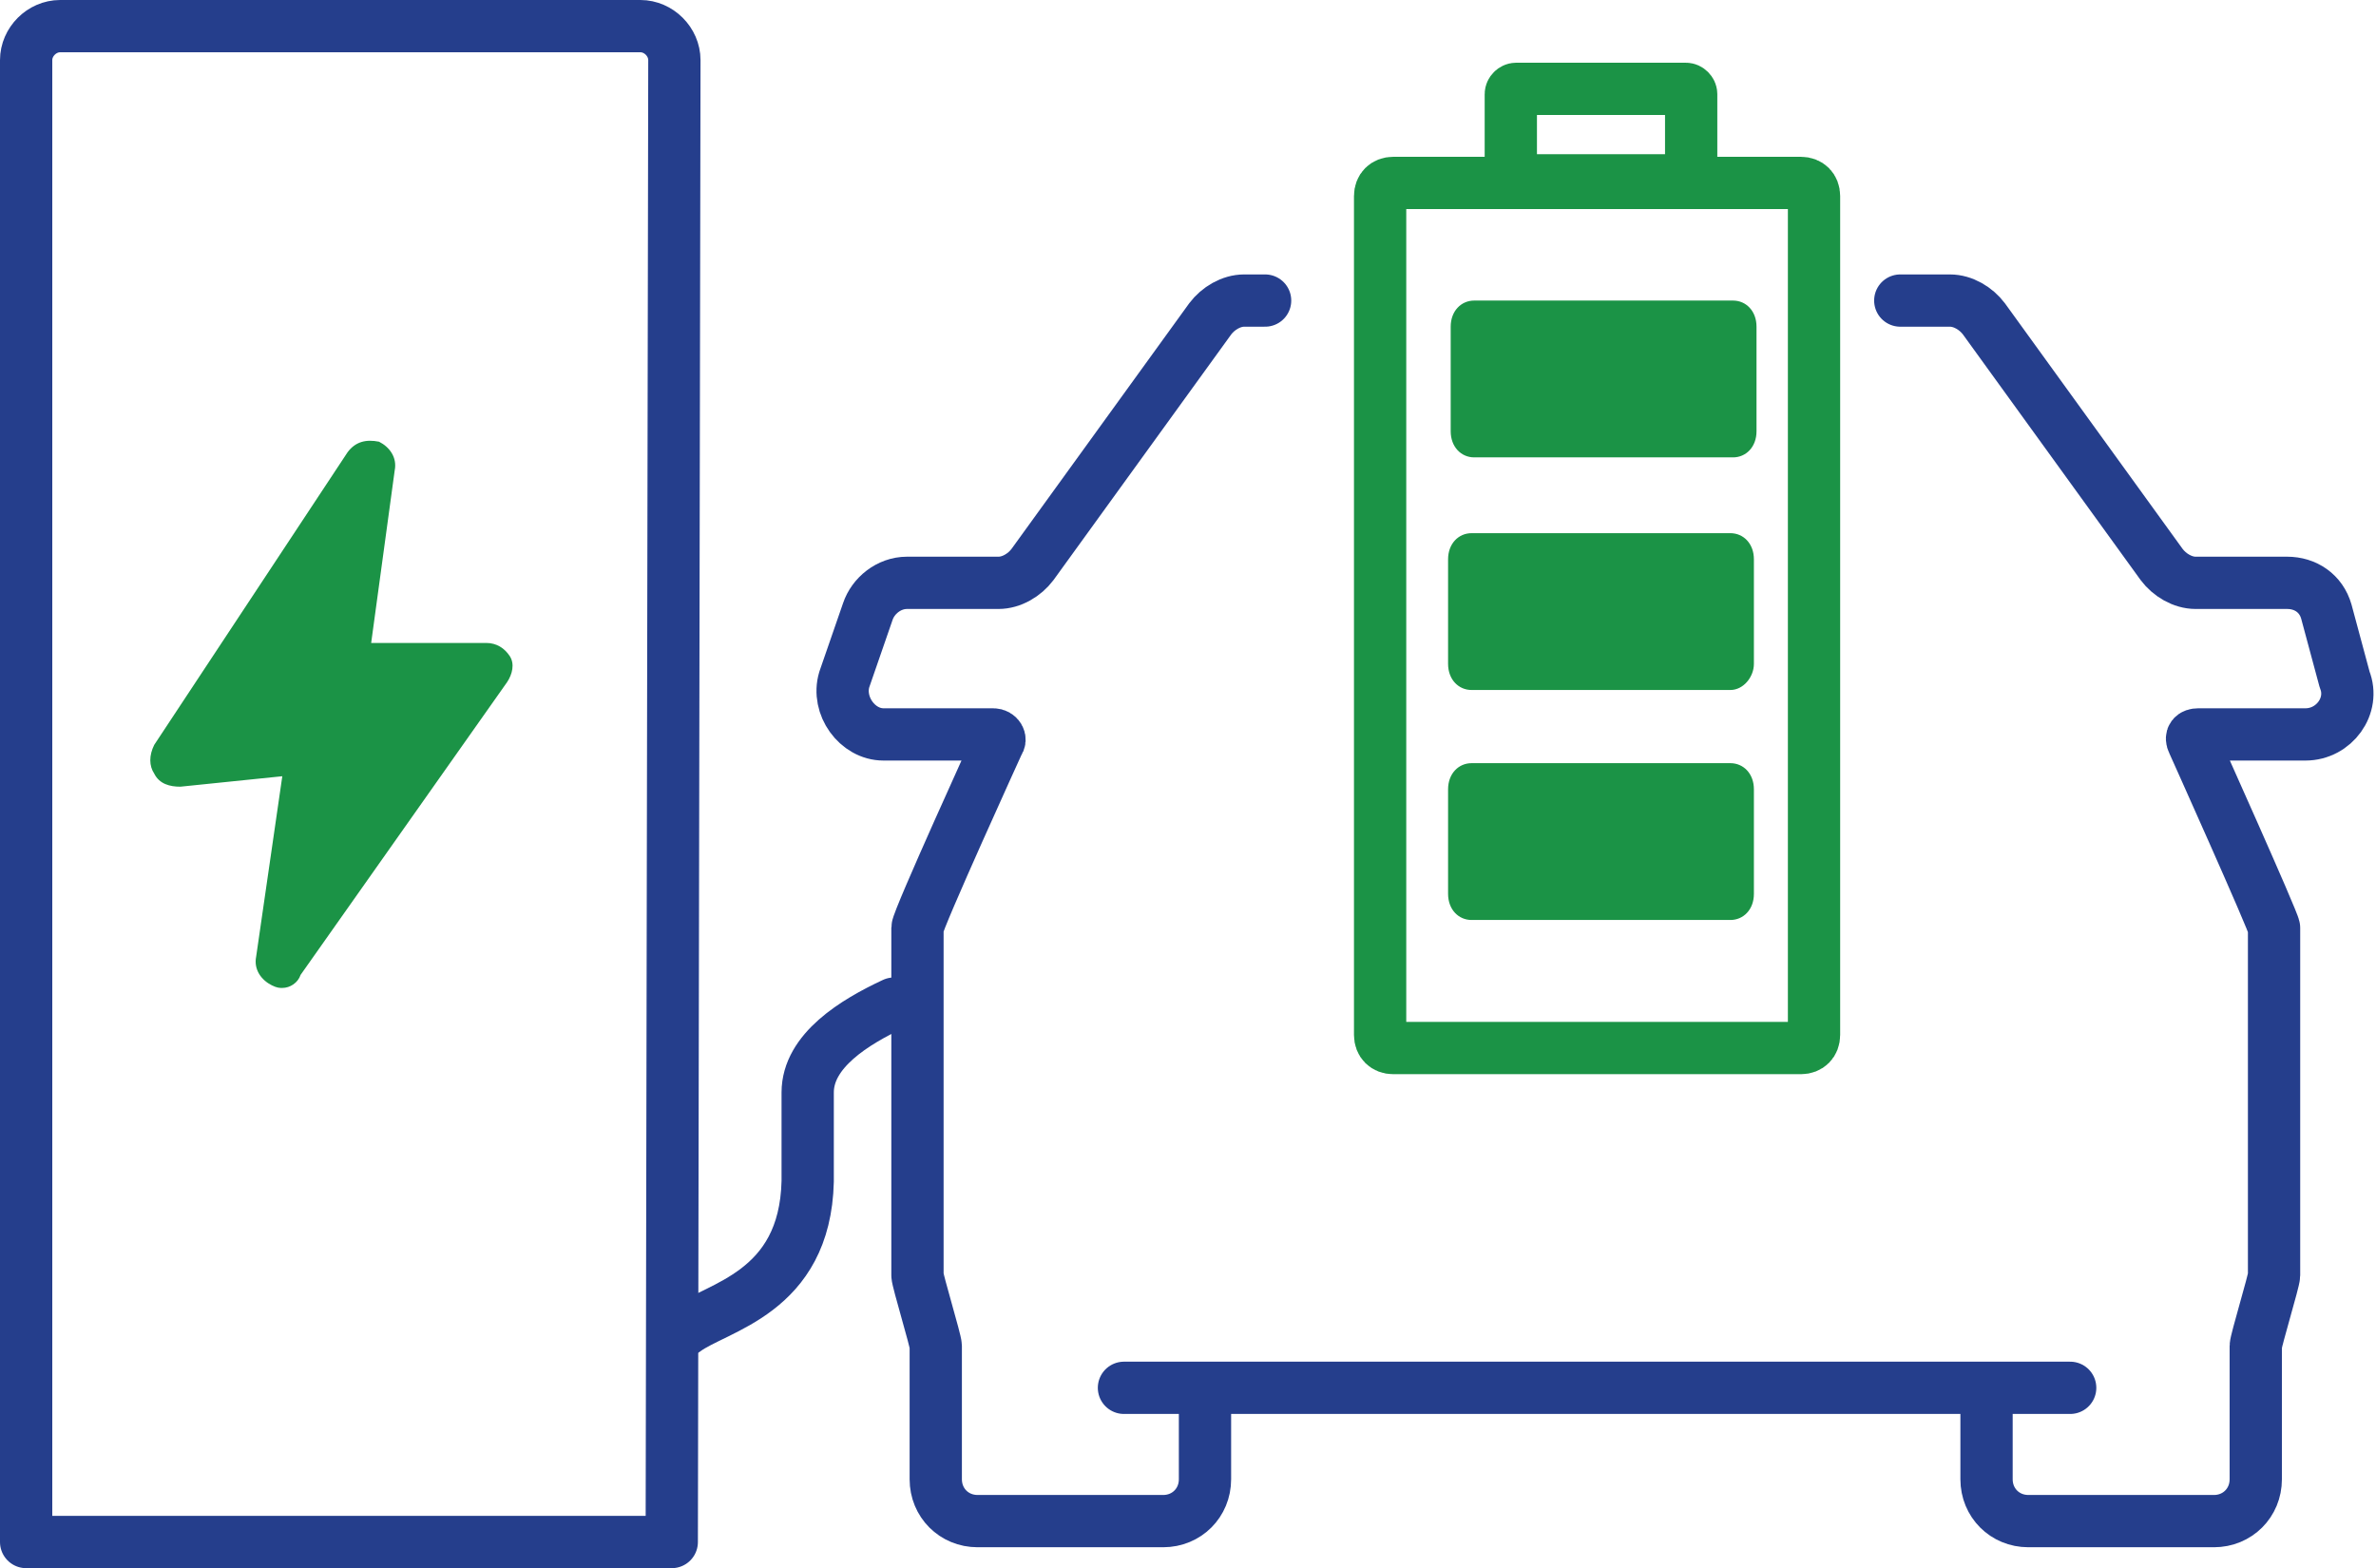 <?xml version="1.0" encoding="utf-8"?>
<!-- Generator: Adobe Illustrator 25.0.0, SVG Export Plug-In . SVG Version: 6.00 Build 0)  -->
<svg version="1.1" id="Layer_1" xmlns="http://www.w3.org/2000/svg" xmlns:xlink="http://www.w3.org/1999/xlink" x="0px" y="0px"
	 viewBox="0 0 90.9 60" style="enable-background:new 0 0 90.9 60;" xml:space="preserve">
<style type="text/css">
	.st0{fill:none;stroke:#253E8C;stroke-width:2;stroke-linecap:round;stroke-linejoin:round;stroke-miterlimit:10;}
	.st1{fill:none;stroke:#010101;stroke-width:2;stroke-linecap:round;stroke-linejoin:round;stroke-miterlimit:10;}
	.st2{fill:none;stroke:#010101;stroke-width:1.467;stroke-miterlimit:10;}
	.st3{fill:#1B9346;}
	.st4{fill:none;stroke:#1B9346;stroke-width:2;stroke-linecap:round;stroke-linejoin:round;stroke-miterlimit:10;}
</style>
<path class="st0" d="M48.4,11.5h-0.8c-0.5,0-1,0.3-1.3,0.7l-6.8,9.4c-0.3,0.4-0.8,0.7-1.3,0.7h-3.5c-0.7,0-1.3,0.5-1.5,1.1L32.3,26
	c-0.3,1,0.5,2.1,1.5,2.1H38c0.2,0,0.3,0.2,0.2,0.3c0,0-3.1,6.8-3.1,7.1v13.3c0,0.2,0.7,2.5,0.7,2.7v5.1c0,0.9,0.7,1.6,1.6,1.6h7.1
	c0.9,0,1.6-0.7,1.6-1.6v-2.7"/>
<path class="st0" d="M76,53.9v2.7c0,0.9,0.7,1.6,1.6,1.6h7.1c0.9,0,1.6-0.7,1.6-1.6v-5.1c0-0.2,0.7-2.5,0.7-2.7V35.5
	c0-0.2-3.1-7.1-3.1-7.1c-0.1-0.2,0-0.3,0.2-0.3h4.1c1.1,0,1.9-1.1,1.5-2.1L89,23.4c-0.2-0.7-0.8-1.1-1.5-1.1H84
	c-0.5,0-1-0.3-1.3-0.7l-6.8-9.4c-0.3-0.4-0.8-0.7-1.3-0.7h-1.9"/>
<line class="st0" x1="79.2" y1="53.1" x2="43" y2="53.1"/>
<path class="st1" d="M34.1,59.9"/>
<path class="st0" d="M25.7,59H1V2.3C1,1.6,1.6,1,2.3,1h22.2c0.7,0,1.3,0.6,1.3,1.3L25.7,59L25.7,59z"/>
<path class="st0" d="M34.2,38.4c-1.5,0.7-3.3,1.8-3.3,3.4v3.4c-0.1,4.3-3.5,4.8-4.7,5.7"/>
<path class="st2" d="M13.7,29.9"/>
<path class="st2" d="M14.4,37.2"/>
<path class="st3" d="M10.8,37.8c-0.1,0-0.2,0-0.4-0.1c-0.4-0.2-0.7-0.6-0.6-1.1l1-6.9l-3.9,0.4c-0.4,0-0.8-0.1-1-0.5
	c-0.2-0.3-0.2-0.7,0-1.1l7.4-11.2c0.3-0.4,0.7-0.5,1.2-0.4c0.4,0.2,0.7,0.6,0.6,1.1l-0.9,6.6h4.4c0.4,0,0.7,0.2,0.9,0.5
	c0.2,0.3,0.1,0.7-0.1,1l-7.9,11.2C11.4,37.6,11.1,37.8,10.8,37.8z"/>
<path class="st4" d="M53.8,14.5"/>
<g>
	<path class="st4" d="M68.9,40.1H53.3c-0.3,0-0.5-0.2-0.5-0.5V7.5C52.8,7.2,53,7,53.3,7h15.6c0.3,0,0.5,0.2,0.5,0.5v9v23.1
		C69.4,39.9,69.2,40.1,68.9,40.1z"/>
	<path class="st4" d="M64.5,6.9H58c-0.1,0-0.2-0.1-0.2-0.2V3.6c0-0.1,0.1-0.2,0.2-0.2h6.5c0.1,0,0.2,0.1,0.2,0.2v3.2
		C64.7,6.9,64.6,6.9,64.5,6.9z"/>
	<path class="st3" d="M66.3,17.5h-9.9c-0.5,0-0.9-0.4-0.9-1v-4c0-0.6,0.4-1,0.9-1h9.9c0.5,0,0.9,0.4,0.9,1v4
		C67.2,17.1,66.8,17.5,66.3,17.5z"/>
	<path class="st3" d="M66.2,26.4h-9.9c-0.5,0-0.9-0.4-0.9-1v-4c0-0.6,0.4-1,0.9-1h9.9c0.5,0,0.9,0.4,0.9,1v4
		C67.1,25.9,66.7,26.4,66.2,26.4z"/>
	<path class="st3" d="M66.2,35.2h-9.9c-0.5,0-0.9-0.4-0.9-1v-4c0-0.6,0.4-1,0.9-1h9.9c0.5,0,0.9,0.4,0.9,1v4
		C67.1,34.8,66.7,35.2,66.2,35.2z"/>
</g>
</svg>
